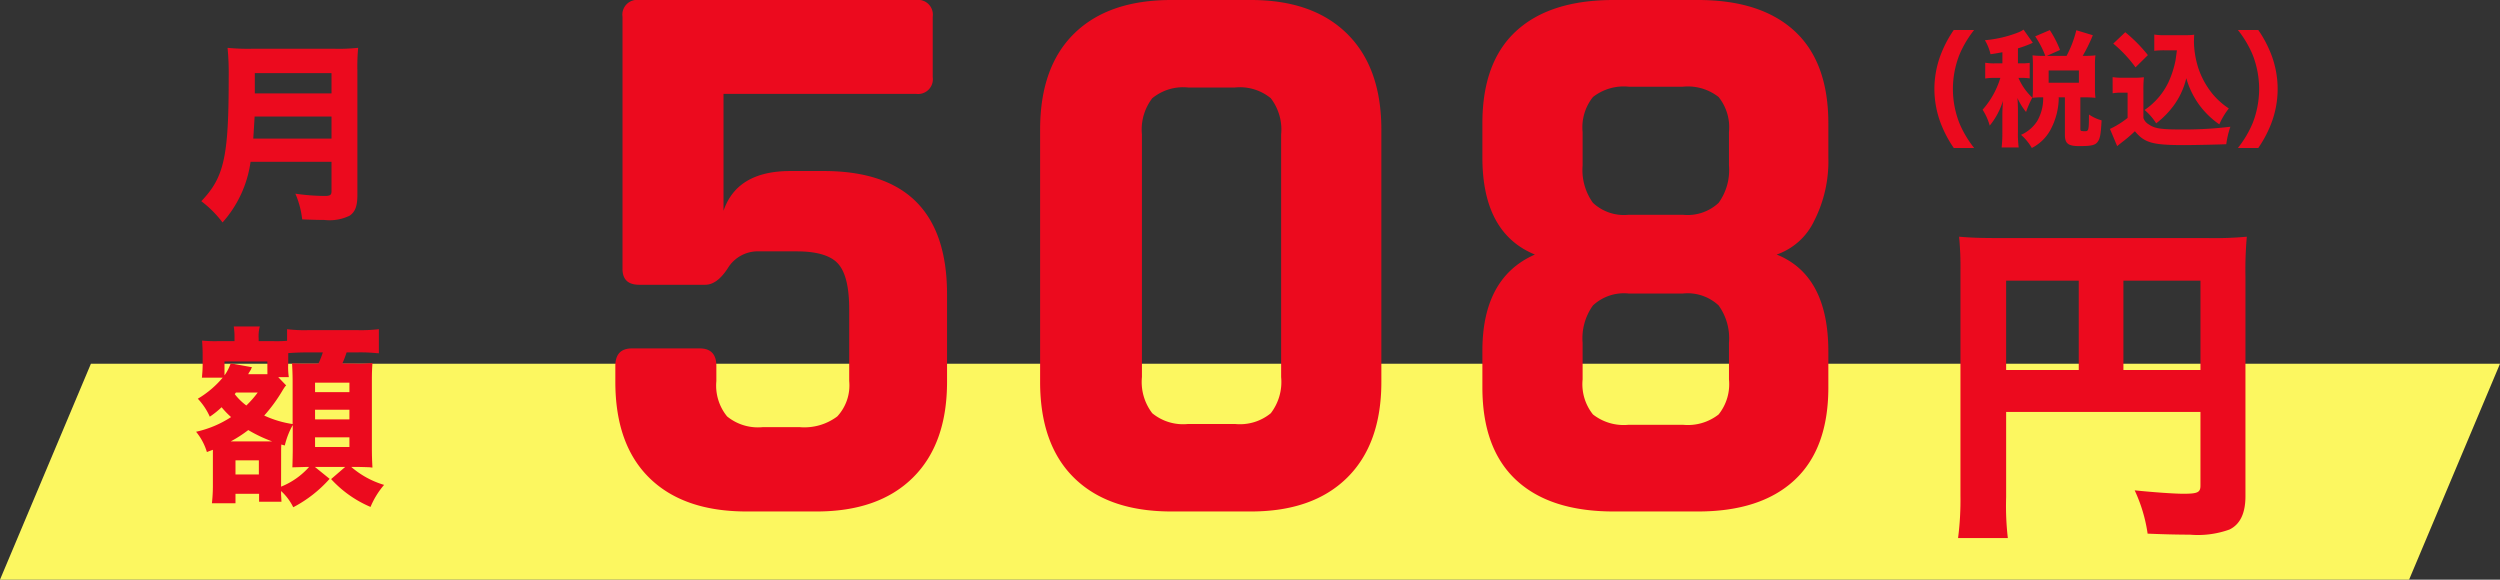 <svg xmlns="http://www.w3.org/2000/svg" width="220" height="51.01" viewBox="0 0 220 51.01">
  <rect x="0" y="0" width="220" height="51.01" fill="#333333" stroke="none"/>
  <g id="グループ_204" data-name="グループ 204" transform="translate(-895 -2146.99)">
    <path id="パス_185" data-name="パス 185" d="M8,0H220l-8,19H0Z" transform="translate(895 2179)" fill="#fcf760"/>
    <path id="パス_332" data-name="パス 332" d="M19.11-22.89H15.82a3.083,3.083,0,0,0-2.765,1.47q-.945,1.47-1.995,1.47H5.25q-1.47,0-1.47-1.4V-43.54a1.3,1.3,0,0,1,1.47-1.47H29.61a1.3,1.3,0,0,1,1.47,1.47v5.32a1.3,1.3,0,0,1-1.47,1.47H12.67v10.29q1.19-3.5,5.88-3.5h2.94q10.85,0,10.85,10.85v7.7q0,5.46-3.01,8.435T20.86,0H14.7Q9.17,0,6.16-2.94T3.15-11.41v-1.4q0-1.54,1.47-1.54h5.95q1.47,0,1.47,1.54v1.33a4.288,4.288,0,0,0,.945,3.115A4.288,4.288,0,0,0,16.1-7.42h3.29a4.818,4.818,0,0,0,3.29-.945,4.015,4.015,0,0,0,1.05-3.115v-6.3q0-2.94-.98-4.025T19.11-22.89ZM53.55-7.7h4.13a4.272,4.272,0,0,0,3.15-.945,4.518,4.518,0,0,0,.91-3.185V-33.18a4.518,4.518,0,0,0-.91-3.185,4.272,4.272,0,0,0-3.15-.945H53.55a4.272,4.272,0,0,0-3.15.945,4.518,4.518,0,0,0-.91,3.185v21.35a4.518,4.518,0,0,0,.91,3.185A4.271,4.271,0,0,0,53.55-7.7ZM59.08,0h-7q-5.53,0-8.54-2.94t-3.01-8.47V-33.6q0-5.53,3.01-8.47t8.54-2.94h7q5.46,0,8.47,2.975T70.56-33.6v22.19q0,5.46-3.01,8.435T59.08,0ZM92.33-7.63h4.76a4.38,4.38,0,0,0,3.15-.91,4.262,4.262,0,0,0,.91-3.08v-3.22a4.947,4.947,0,0,0-.91-3.29,4,4,0,0,0-3.15-1.05H92.33a4,4,0,0,0-3.15,1.05,4.947,4.947,0,0,0-.91,3.29v3.22a4.262,4.262,0,0,0,.91,3.08A4.38,4.38,0,0,0,92.33-7.63Zm0-18.48h4.76a4,4,0,0,0,3.15-1.05,4.947,4.947,0,0,0,.91-3.29v-2.94a4.262,4.262,0,0,0-.91-3.08,4.38,4.38,0,0,0-3.15-.91H92.33a4.38,4.38,0,0,0-3.15.91,4.262,4.262,0,0,0-.91,3.08v2.94a4.947,4.947,0,0,0,.91,3.29A4,4,0,0,0,92.33-26.11ZM98.42,0H91q-5.6,0-8.575-2.765T79.45-10.92v-3.22q0-6.44,4.62-8.47-4.62-1.89-4.62-8.54v-3.01q0-5.39,2.975-8.12T91-45.01h7.42q5.53,0,8.5,2.73t2.975,8.12v3.01a11.547,11.547,0,0,1-1.26,5.6,5.714,5.714,0,0,1-3.29,2.94q4.55,1.82,4.55,8.54v3.15q0,5.39-2.975,8.155T98.42,0Z" transform="translate(946 2192)" fill="#ec0a1e"/>
    <path id="パス_335" data-name="パス 335" d="M6.54-8.76h17.1v6.48c0,.6-.24.72-1.5.72-.78,0-2.52-.12-4.29-.3a13.452,13.452,0,0,1,1.14,3.81c1.35.06,2.73.09,3.72.09a8.208,8.208,0,0,0,3.48-.45c.93-.45,1.41-1.41,1.41-2.94V-20.67a32.84,32.84,0,0,1,.12-3.51,31.419,31.419,0,0,1-3.51.12H6c-1.71,0-2.55-.03-3.6-.12a27.52,27.52,0,0,1,.12,3V-1.41a26.146,26.146,0,0,1-.21,3.75H6.69a24.452,24.452,0,0,1-.15-3.6Zm6.39-3.69H6.54v-7.86h6.39Zm3.93,0v-7.86h6.78v7.86Z" transform="translate(1065 2192)" fill="#ec0a1e"/>
    <path id="パス_334" data-name="パス 334" d="M10.725,1.012A9.279,9.279,0,0,1,9.438-1.144,8.282,8.282,0,0,1,8.855-4.18a8.282,8.282,0,0,1,.583-3.036,9.279,9.279,0,0,1,1.287-2.156H8.932A10.264,10.264,0,0,0,7.8-7.238,8.567,8.567,0,0,0,7.227-4.18,8.567,8.567,0,0,0,7.8-1.122,10.264,10.264,0,0,0,8.932,1.012Zm2.486-7.447h-.649A4.444,4.444,0,0,1,11.7-6.49V-5.1a4.585,4.585,0,0,1,.858-.055h.473a7.51,7.51,0,0,1-1.562,2.8,5.14,5.14,0,0,1,.627,1.4,6.5,6.5,0,0,0,1.166-2.178c-.022.264-.055.946-.055,1.166V-.418A12.034,12.034,0,0,1,13.145.968h1.5a9.245,9.245,0,0,1-.066-1.386v-1.9c0-.3-.022-.836-.044-1.067a5.569,5.569,0,0,0,.759,1.232,8.173,8.173,0,0,1,.55-1.265,5.2,5.2,0,0,1-1.221-1.738h.22a4.828,4.828,0,0,1,.77.044V-6.479a4.572,4.572,0,0,1-.77.044h-.264v-1.32A10.4,10.4,0,0,0,15.6-8.118c.2-.088.2-.088.286-.132L15.07-9.405a2.155,2.155,0,0,1-.473.253,10.611,10.611,0,0,1-2.926.682,4.172,4.172,0,0,1,.495,1.232c.528-.077.682-.11,1.045-.176Zm3.531-.66a7.123,7.123,0,0,1-.88-.044c.022.264.033.539.033.8v2.112c0,.308-.011.55-.033.825a6.826,6.826,0,0,1,.869-.044H16.8v.11a3.969,3.969,0,0,1-.528,1.98A3.247,3.247,0,0,1,14.85-.143,4.464,4.464,0,0,1,15.8,1.012,3.87,3.87,0,0,0,17.435-.572a6.131,6.131,0,0,0,.737-2.86l-.11-.011h.649V-.154c0,.781.286,1,1.265,1C21.043.847,21.384.77,21.6.462c.2-.264.275-.649.341-1.881a3.559,3.559,0,0,1-1.111-.517c-.011,1.408-.022,1.474-.374,1.474h-.033a.855.855,0,0,1-.143-.011c-.165,0-.209-.044-.209-.2V-3.443h.407A7.692,7.692,0,0,1,21.4-3.4a6.119,6.119,0,0,1-.044-.825V-6.347a5.613,5.613,0,0,1,.044-.792,7.573,7.573,0,0,1-.913.044h-.209a13.812,13.812,0,0,0,.891-1.815l-1.452-.44a9.753,9.753,0,0,1-.858,2.255H17.127l1.155-.517a9.146,9.146,0,0,0-.9-1.749l-1.287.55a7.986,7.986,0,0,1,.891,1.716Zm.539,1.287h2.662V-4.73H17.281ZM28.567-7.579c-.077.583-.1.748-.132.935a8.552,8.552,0,0,1-.616,1.881,6.116,6.116,0,0,1-2.1,2.431,4.89,4.89,0,0,1,1.023,1.177,7.74,7.74,0,0,0,1.474-1.474,6.674,6.674,0,0,0,1.177-2.5A7.469,7.469,0,0,0,30.58-2.717,7.47,7.47,0,0,0,32.3-1.067a6.44,6.44,0,0,1,.836-1.4,6.5,6.5,0,0,1-1.441-1.287,7.249,7.249,0,0,1-1.254-2.3,8.122,8.122,0,0,1-.374-2.244c0-.154.011-.506.022-.66a5.2,5.2,0,0,1-.8.044H27.5a4.939,4.939,0,0,1-.924-.055v1.43a7.418,7.418,0,0,1,.924-.044Zm-5.6-.594a11.354,11.354,0,0,1,1.958,2.09l1.089-1.078a13.119,13.119,0,0,0-1.991-2.013ZM22.913-3.8a3.916,3.916,0,0,1,.715-.055h.6v2.222a7.647,7.647,0,0,1-1.551.968L23.309.847c.055-.044.066-.055.154-.121.066-.055.132-.11.275-.22a12.32,12.32,0,0,0,1.133-.968C25.718.561,26.422.759,29.183.759,30,.759,32.1.715,32.912.682a7.813,7.813,0,0,1,.363-1.54,33.609,33.609,0,0,1-4.345.242c-1.76,0-2.321-.088-2.827-.44a1.057,1.057,0,0,1-.484-.572V-3.993a11.156,11.156,0,0,1,.044-1.221,6.292,6.292,0,0,1-.836.044H23.8a5.054,5.054,0,0,1-.891-.055ZM35.728,1.012a10.264,10.264,0,0,0,1.133-2.134,8.522,8.522,0,0,0,.572-3.058,8.522,8.522,0,0,0-.572-3.058,10.264,10.264,0,0,0-1.133-2.134H33.935a9.279,9.279,0,0,1,1.287,2.156,8.282,8.282,0,0,1,.583,3.036,8.282,8.282,0,0,1-.583,3.036,9.279,9.279,0,0,1-1.287,2.156Z" transform="translate(1058 2159)" fill="#ec0a1e"/>
    <path id="パス_333" data-name="パス 333" d="M12.172-3.774v2.6c0,.323-.119.408-.612.408a18.861,18.861,0,0,1-2.567-.2,7.9,7.9,0,0,1,.6,2.261c.833.034,1.428.051,1.955.051A4.031,4.031,0,0,0,13.77.969c.493-.34.68-.85.68-1.836V-11.781a18.133,18.133,0,0,1,.068-2.023,15.533,15.533,0,0,1-2.04.085H5.117A18.324,18.324,0,0,1,3.026-13.8a23.49,23.49,0,0,1,.1,2.635C3.128-4.182,2.72-2.4.714-.306a9.741,9.741,0,0,1,1.87,1.87A10.072,10.072,0,0,0,5.049-3.774ZM5.287-5.814c.051-.748.085-1.36.119-1.938h6.766v1.938Zm.136-3.978v-1.785h6.749v1.785ZM1.734,24.66a14.03,14.03,0,0,1-.085,1.615H3.723v-.833H5.8v.7H7.769c-.017-.374-.034-.612-.034-.7V25.2a4.786,4.786,0,0,1,1.071,1.428,11.233,11.233,0,0,0,3.2-2.5L10.71,23.079h2.669L12.138,24.15A9.983,9.983,0,0,0,15.606,26.6,7.245,7.245,0,0,1,16.8,24.66a7.791,7.791,0,0,1-2.89-1.581h.408c.289,0,.918.017,1.258.034a.642.642,0,0,0,.2.017c-.034-.612-.051-1.054-.051-1.819V15.429c0-.629.017-.952.051-1.5a11.59,11.59,0,0,1-1.717.051h-.935A8.243,8.243,0,0,0,13.5,13h.969a14.119,14.119,0,0,1,1.683.068.915.915,0,0,1,.187.017V10.958a13.421,13.421,0,0,1-1.87.085H10.115a12.333,12.333,0,0,1-1.853-.085v1.02a10.478,10.478,0,0,1-1.173.034H5.763v-.238a3.217,3.217,0,0,1,.1-1.054H3.57a6.15,6.15,0,0,1,.068,1.02v.272H2.125a11.158,11.158,0,0,1-1.343-.051c.034.459.051.884.051,1.173v.935c0,.323-.017.629-.051,1a.586.586,0,0,1-.017.153H2.6A8.542,8.542,0,0,1,.408,17.078a5.589,5.589,0,0,1,1.054,1.581A7.65,7.65,0,0,0,2.5,17.826a7.931,7.931,0,0,0,.833.867A9.278,9.278,0,0,1,.255,19.985a5.137,5.137,0,0,1,.952,1.785c.255-.1.272-.1.527-.2V24.66Zm4.9-3.825H3.3a10.986,10.986,0,0,0,1.547-1,12.512,12.512,0,0,0,2.108,1Zm-2.873-4.3H5.678a9.092,9.092,0,0,1-1,1.139,5.194,5.194,0,0,1-1.02-1Zm4.42-.629-.7-.731h.935a6.062,6.062,0,0,1-.051-1.207v-.9c.306-.034,1.1-.068,1.751-.068h1.292a6.608,6.608,0,0,1-.391.986h-.9A12.2,12.2,0,0,1,8.7,13.95c.034.578.051,1.1.051,1.6v3.757a9.147,9.147,0,0,1-2.5-.748,13.889,13.889,0,0,0,1.632-2.244c.085-.136.085-.136.2-.306Zm-1.649-.986H4.845a1.015,1.015,0,0,1,.1-.187c.068-.1.119-.2.153-.255a.4.4,0,0,1,.085-.17L3.3,13.967a3.883,3.883,0,0,1-.544,1.054V13.8H6.528Zm1.207,7.225c0-.7,0-.714.017-1.037l.306.085a6.861,6.861,0,0,1,.7-1.8v2.176c0,.306-.017,1.224-.034,1.547.68-.017,1.1-.034,1.258-.034H10.2a6.564,6.564,0,0,1-2.465,1.734ZM3.723,22.5H5.78v1.241H3.723Zm7-6.834h3.026V16.5H10.727Zm0,2.38h3.026v.85H10.727Zm0,2.431h3.026v.85H10.727Z" transform="translate(912 2165)" fill="#ec0a1e"/>
  </g>
</svg>
